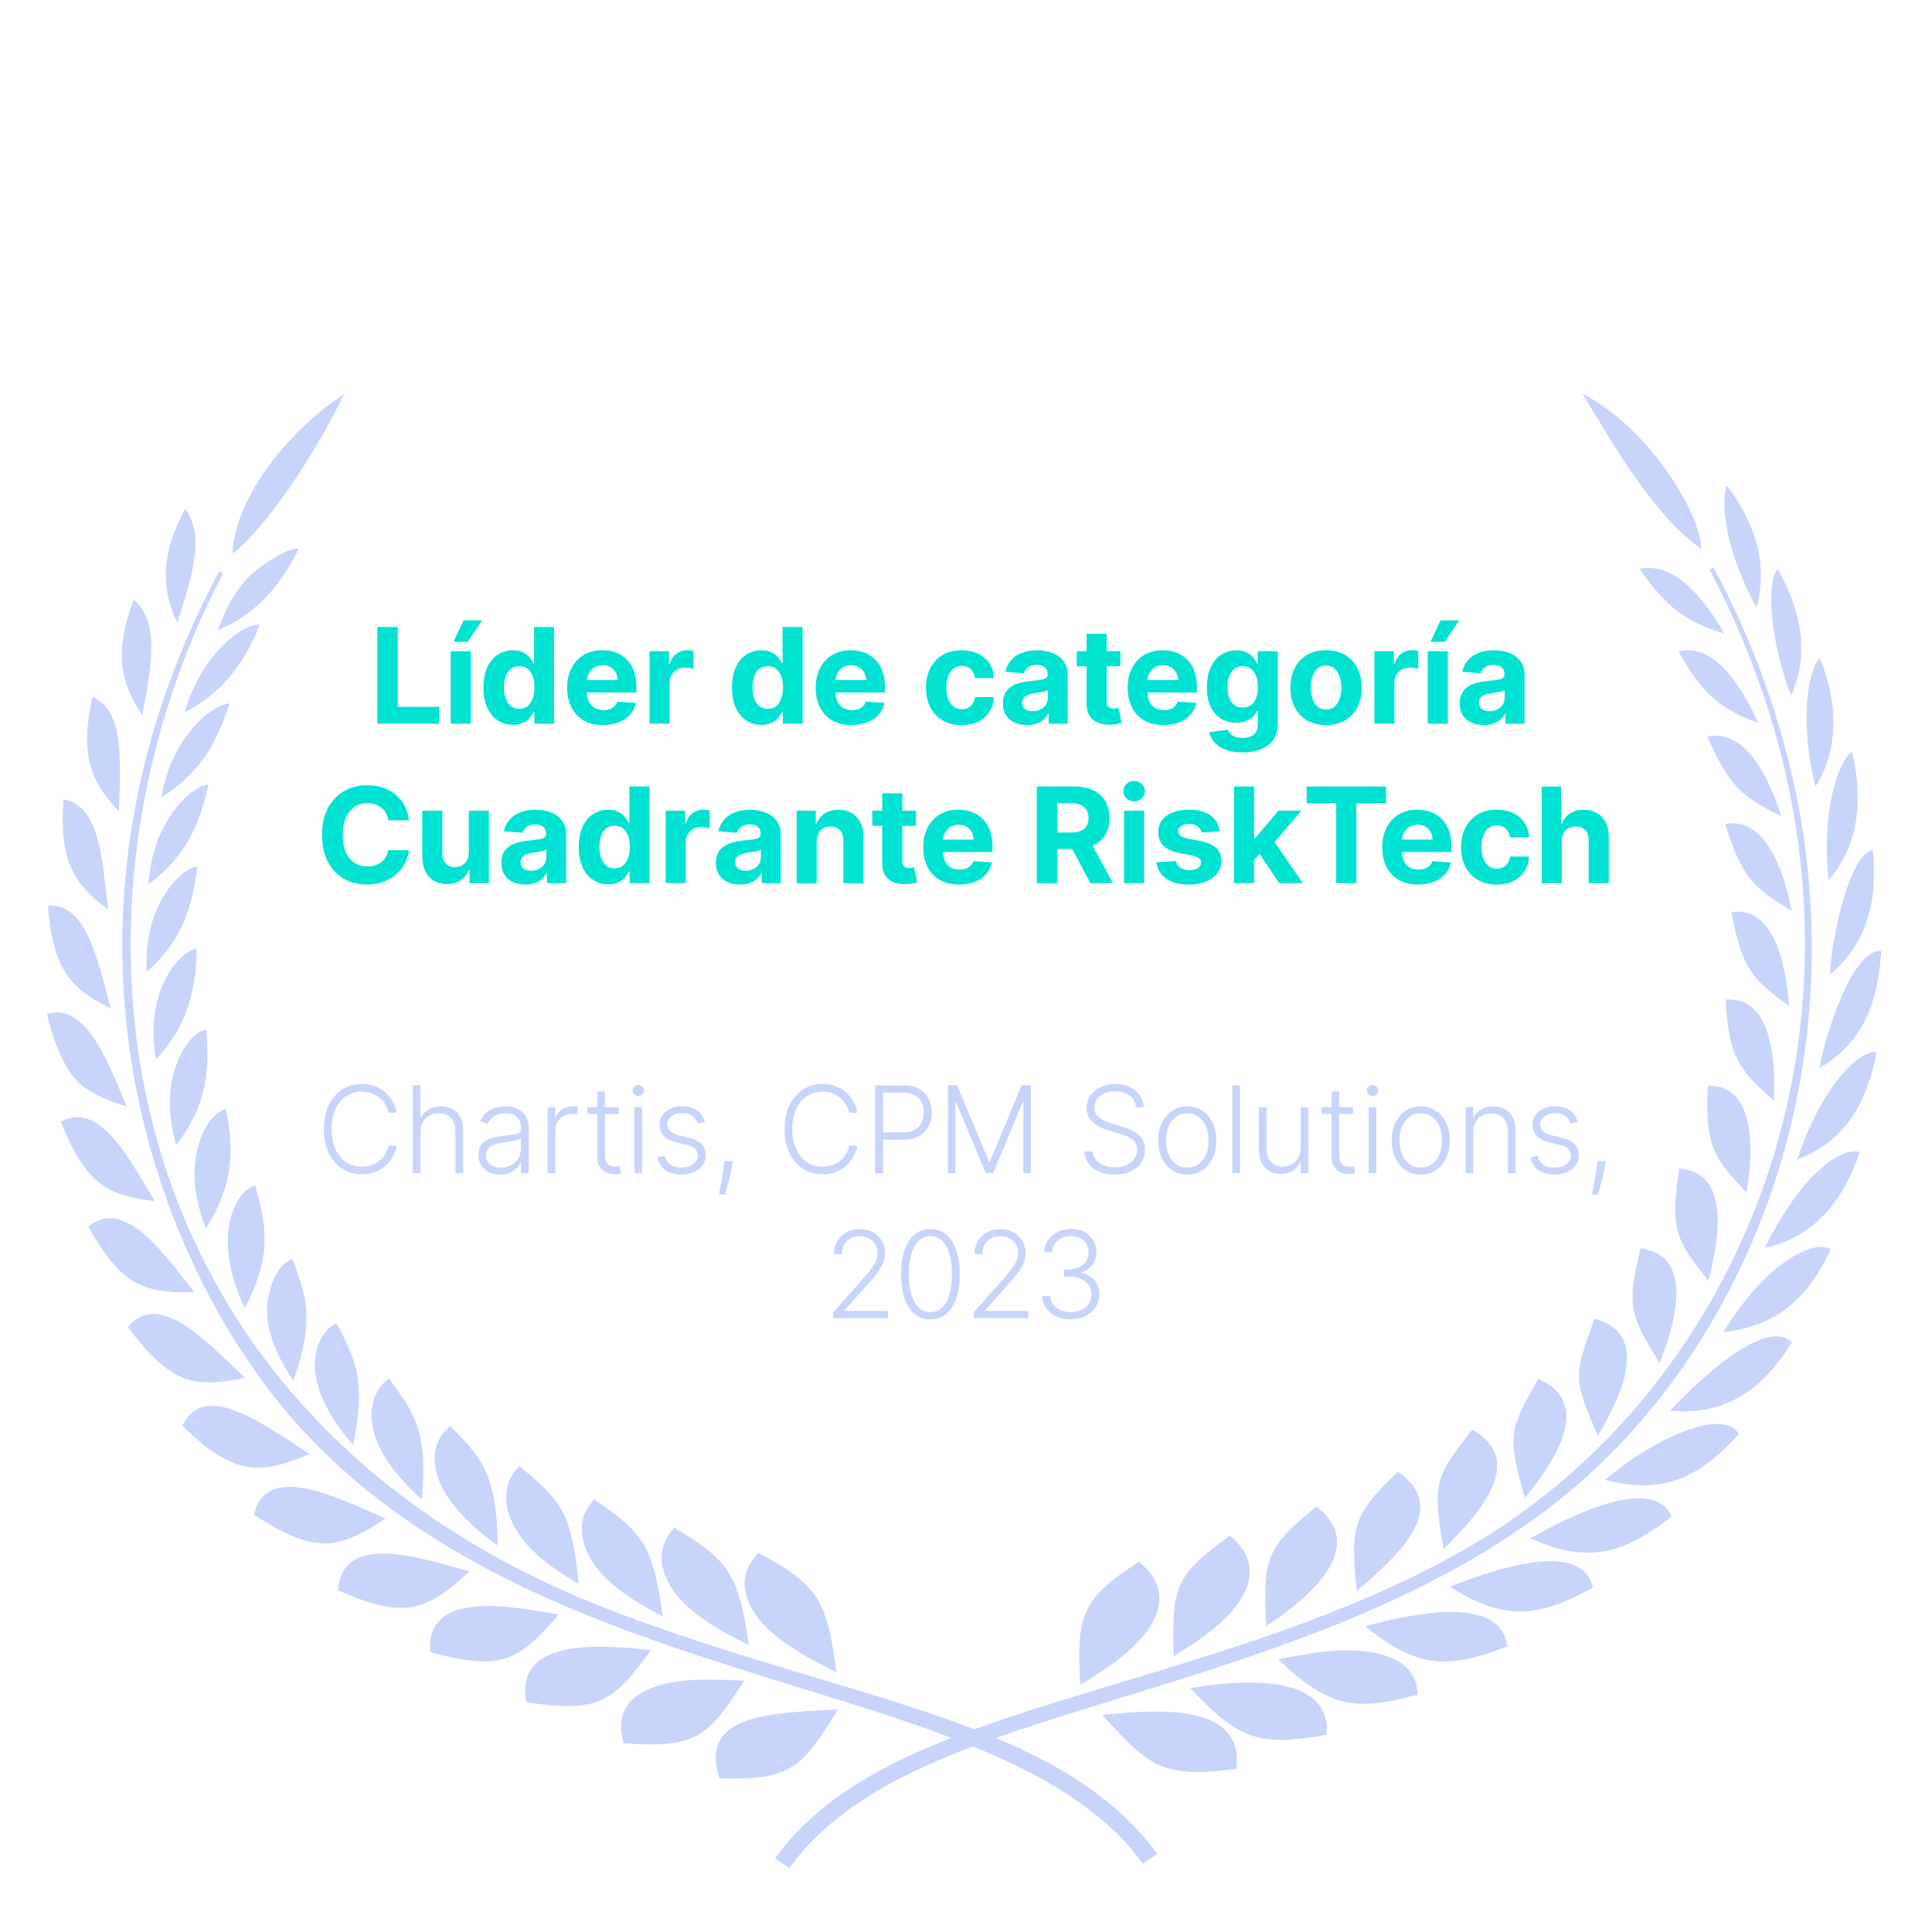 <?xml version="1.0" encoding="UTF-8"?>
<svg id="ES" xmlns="http://www.w3.org/2000/svg" viewBox="0 0 500 500">
  <defs>
    <style>
      .cls-1 {
        fill: #00e3d3;
      }

      .cls-2 {
        fill: #c7d4fc;
      }
    </style>
  </defs>
  <path class="cls-2" d="M159.12,417.14C27.38,367.07,10.64,237.88,57.78,148.33l-1.09-.45c-51.12,95.86-14.4,186.28,25.34,226.15,66.26,66.59,178.43,59.28,213.74,108.29l3.71-2.52c-25.37-34.83-78.78-39.3-140.37-62.66"/>
  <path class="cls-2" d="M216.48,432.84c-.9-6.51-1.54-11.23-3.41-15.93-2.83-7.1-8.99-10.79-16.78-15.07-3.39,3.79-4.69,7.56-2.55,12.76,4.12,10.06,19.64,16.27,22.75,18.24"/>
  <path class="cls-2" d="M183.17,419.82c4.52,3,8.99,4.99,10.64,5.98-.91-6.31-1.75-11.05-3.6-15.64-2.73-6.81-8.54-10.48-15.7-14.75-3.26,3.57-4.28,7.44-2.29,12.54,1.87,4.86,6.43,8.87,10.95,11.87"/>
  <path class="cls-2" d="M161.33,412.21c4.19,3.06,8.42,5.12,10.15,6.15-.76-6.14-1.66-10.92-3.35-15.46-2.45-6.6-7.87-10.4-14.32-14.81-3.24,3.31-4.08,7.22-2.37,12.31,1.59,4.72,5.7,8.78,9.9,11.81"/>
  <path class="cls-2" d="M140.21,403.39c3.79,3.17,7.73,5.41,9.51,6.54-.24-2.97-.55-5.7-.99-8.22-.45-2.51-1.01-4.88-1.72-7.14-2.03-6.43-6.96-10.47-12.6-15.12-4.91,4.42-5.71,14.34,5.81,23.95"/>
  <path class="cls-2" d="M128.8,399.98c-.1-19.1-4.78-23.14-12.21-30.87-6.51,4.9-7.2,17.05,12.21,30.87"/>
  <path class="cls-2" d="M109.16,388.08c1.74-18.06-2.32-22.83-8.45-31.24-4.62,2.71-10.31,14.39,8.45,31.24"/>
  <path class="cls-2" d="M91.34,373.89c3.84-17.21-.1-23.55-4.3-31.44-4.08,1.74-12.03,12.7,4.3,31.44"/>
  <path class="cls-2" d="M70.01,345.23c1.13,4.13,3.61,8.89,5.92,12.06,5.48-15.35,3.05-21.57,1.33-27.1-.64-1.98-1.14-3.16-1.54-4.28-3.83,1.03-5.59,6.31-6.36,10.23-.34,1.93-.32,3.99-.03,6.05.17,1.02.4,2.03.68,3.04"/>
  <path class="cls-2" d="M63.33,338.52c6.89-12.96,5.86-20.91,2.71-31.66-4.83.97-11.68,12.89-2.71,31.66"/>
  <path class="cls-2" d="M53.33,317.92c8.15-13.07,6.69-22.4,5.18-30.89-4.55.58-12.51,12.98-5.18,30.89"/>
  <path class="cls-2" d="M45.59,296.39c8.24-10.74,8.57-19.87,7.82-29.86-4.32.22-13.05,11.8-7.82,29.86"/>
  <path class="cls-2" d="M50.89,245.55c-3.11-.07-13.88,9.41-10.5,28.63,8.56-9.22,10.33-18.58,10.5-28.63"/>
  <path class="cls-2" d="M37.98,251.55c10.72-9.61,11.82-18.99,13.11-27.24-3.08-.28-14.17,8.84-13.11,27.24"/>
  <path class="cls-2" d="M53.96,203.08c-2.96-.44-14.51,8.15-15.52,25.74,9.7-7.21,13.05-15.07,15.52-25.74"/>
  <path class="cls-2" d="M59.42,182.12c-2.6-.49-14.62,6.6-17.65,24.19,11.32-7,14.88-16.11,17.65-24.19"/>
  <path class="cls-2" d="M67.27,161.69c-3.14-.65-14.78,6.26-19.48,22.65,10.04-5.17,15.49-12.91,19.48-22.65"/>
  <path class="cls-2" d="M77.31,142.03c-.54-.11-1.38.04-2.39.4-1.01.36-2.19.93-3.43,1.63-9.02,5.16-11.91,10.78-15.21,19.08,10.49-4.48,16.24-11.64,21.03-21.11"/>
  <path class="cls-2" d="M65.78,137.93c8.76-9.7,17.9-24.84,23.26-35.91-12.79,8.26-27.93,25.29-28.91,41.18.58-.29,1.38-.96,2.37-1.87.97-.92,2.09-2.09,3.28-3.4"/>
  <path class="cls-2" d="M186.2,460.25c18.48.52,21.31-2.59,30.66-17.89-17.44,1.07-36.11,1.15-30.66,17.89"/>
  <path class="cls-2" d="M192.64,434.93c-2.83.09-13.09-1.1-21.15,1-8.17,2.15-12.47,6.84-10.13,15.2,18.95,1.54,22.13-2,31.28-16.2"/>
  <path class="cls-2" d="M168.48,427c-5.41-.17-36.04-5.56-32.24,13.51,19.08,3.05,22.7-.42,32.24-13.51"/>
  <path class="cls-2" d="M144.66,417.81c-3.3-.42-13.49-2.65-20.74-2.09-7.9.48-13.24,3.71-12.57,11.85,18.8,5.1,22.88,2.11,33.31-9.75"/>
  <path class="cls-2" d="M121.59,406.68c-9.69-2.36-33.03-11.33-34.12,4.86,18.03,8.13,23.4,4.7,34.12-4.86"/>
  <path class="cls-2" d="M99.83,392.98c-12.38-5.25-30.57-14.9-34.17-1.04,16.4,10.89,22.3,8.71,34.17,1.04"/>
  <path class="cls-2" d="M80.17,376.3c-1-.64-2.43-1.52-4.03-2.62-.81-.54-1.68-1.11-2.61-1.69-.93-.58-1.86-1.22-2.85-1.82-8.8-5.28-18.77-10.57-23.49-1.27,13.7,13.79,20.95,12.36,32.97,7.4"/>
  <path class="cls-2" d="M63.45,356.61c-10.97-10.39-22.4-22.64-30.35-13.15,11.41,15.02,17.01,15.74,30.35,13.15"/>
  <path class="cls-2" d="M50.29,334.45c-7.69-9.79-18.13-24.9-27.43-16.98,8.63,15.17,13.98,17.15,27.43,16.98"/>
  <path class="cls-2" d="M40.11,310.91c-6.11-9.99-14.16-26.38-24.38-20.6,6.61,16.42,12.17,18.98,24.38,20.6"/>
  <path class="cls-2" d="M18.75,278.32c.52.69,1.05,1.33,1.63,1.88.58.56,1.18,1.04,1.8,1.45,3.69,2.39,6.45,3.43,10.6,4.68-4.39-10.24-10.21-27.14-20.63-23.9,1.02,4.12,1.98,7.33,3.76,11.16.82,1.75,1.8,3.36,2.83,4.74"/>
  <path class="cls-2" d="M28.64,261c-3.97-16.02-7.3-27.25-16.23-26.6,1.22,16.03,5.49,21.28,16.23,26.6"/>
  <path class="cls-2" d="M27.99,235.37c-1.54-12.39-1.96-26.87-11.55-28.5-1.09,14.88,2.01,21.56,11.55,28.5"/>
  <path class="cls-2" d="M30.77,209.92c.5-14.23,1.18-26.01-6.81-29.55-3.32,14.52-.68,21.88,6.81,29.55"/>
  <path class="cls-2" d="M36.82,185.07c2.24-12,4.74-24.3-2.25-29.82-4.37,11.93-4.42,20.06,2.25,29.82"/>
  <path class="cls-2" d="M45.88,161.18c3.23-10.59,7.63-22.05,2.03-29.47-5.42,10.06-6.94,19.18-2.03,29.47"/>
  <path class="cls-2" d="M341.21,422.26c21.19-8.22,41.11-17.99,59.19-31.63,61.95-46.8,94.41-147.85,43.03-243.85l-.97.67c53.35,101.72,14.51,208.65-62.76,253.16-12.94,7.47-26.46,13.4-39.76,18.45-13.31,5.05-26.45,9.21-38.94,13.03-47.1,14.37-81.64,23.1-100.43,48.85l3.71,2.52c23.54-32.62,77.39-38.16,136.94-61.21"/>
  <path class="cls-2" d="M285.23,443.77c12.29,13.66,15.75,16.43,34.68,14.05,2.76-19.58-27.84-14.29-34.68-14.05"/>
  <path class="cls-2" d="M308,436.84c12.58,13.32,17.64,15.31,35.32,12.11,1.72-19.23-32.7-12.32-35.32-12.11"/>
  <path class="cls-2" d="M342.84,427.41c-5.35.6-10.04,1.7-12.08,2,13.1,12.45,19.67,13.54,36.09,9.19.09-10.47-13.12-12.36-24.01-11.19"/>
  <path class="cls-2" d="M353.26,420.86c13.89,11.31,22.05,10.91,36.8,5.24-1.61-15.57-32.59-6.24-36.8-5.24"/>
  <path class="cls-2" d="M375.18,410.6c14.99,9.62,24.05,7.42,37.11.24-3.26-12.96-26.77-4.11-37.11-.24"/>
  <path class="cls-2" d="M396.08,398.1c15.61,7.17,25.14,3.26,36.57-5.64-5.44-12.16-31.46,2.84-36.57,5.64"/>
  <path class="cls-2" d="M421.83,378.05c-.9.64-1.75,1.28-2.54,1.89-1.6,1.19-2.96,2.24-3.97,3.03,16.52,4.48,25.79-2.1,34.76-11.91-4.87-6.88-20.97,1.89-28.26,6.99"/>
  <path class="cls-2" d="M432.17,365.07c15.02,1.46,24.37-6.11,31.63-17.71-7.3-6.69-24.75,10.59-31.63,17.71"/>
  <path class="cls-2" d="M446,344.73c17.88-1.74,24.08-14.07,27.85-21.42-3.79-2.56-16.03,2.3-27.85,21.42"/>
  <path class="cls-2" d="M456.76,322.93c14.7-3.24,21.03-14.66,24.52-24.73-3.04-1.4-13.68,2.8-24.52,24.73"/>
  <path class="cls-2" d="M465.13,300.1c13.01-5.03,18.1-15.3,20.57-27.8-3.09-.79-13.36,6.16-20.57,27.8"/>
  <path class="cls-2" d="M470.83,276.41c11.48-6.59,15.22-17.23,16.03-30.33-7.58-.44-14.43,21.75-16.03,30.33"/>
  <path class="cls-2" d="M473.57,252.16c9.71-7.79,12.5-19.69,11.1-32.11-6.14.88-10.74,23.34-11.1,32.11"/>
  <path class="cls-2" d="M473.24,227.73c6.5-7.32,9.61-18.44,6.05-33.07-2.25.81-8.14,12.17-6.05,33.07"/>
  <path class="cls-2" d="M470.98,170.34c-1.77,1.09-6.1,12.71-1.15,33.22,4.93-7.57,6.88-19.39,1.15-33.22"/>
  <path class="cls-2" d="M463.53,180c4.94-11.04,2.45-22.24-3.44-32.71-2.91,2.73-2.24,17.94,3.44,32.71"/>
  <path class="cls-2" d="M454.6,157.36c3.09-11.36-.44-22.27-7.69-31.67-.79,1.12-2.62,12.24,7.69,31.67"/>
  <path class="cls-2" d="M440.26,142.04c.49-7.26-12.34-30.71-30.78-40.18,8.2,13.31,18.31,31.38,30.78,40.18"/>
  <path class="cls-2" d="M289.76,429.17c9.79-7.66,14.76-17.19,4.97-25.01-11.28,7.49-15.31,11.42-15.43,23.46-.03,2.55.12,5.3.28,8.49,1.42-1.1,5.82-3.53,10.19-6.94"/>
  <path class="cls-2" d="M313.67,421.85c9.42-7.58,14.01-16.82,4.61-24.39-14.23,10.19-15.12,13.32-14.51,31.21,1.51-1.11,5.75-3.5,9.91-6.82"/>
  <path class="cls-2" d="M340.7,389.9c-13.3,10.75-13.84,13.66-13,30.9,1.84-1.39,29.75-18.11,13-30.9"/>
  <path class="cls-2" d="M351.11,411.75c11.75-9.92,23.97-21.82,10.63-30.85-12.07,11.57-12.17,14.55-10.63,30.85"/>
  <path class="cls-2" d="M373.6,400.88c10.7-10.45,20.88-23.36,7.4-30.88-9.72,12.44-10.32,13.79-7.4,30.88"/>
  <path class="cls-2" d="M394.64,387.63c9.32-11.11,16.84-25.2,3.45-30.76-7.62,13.47-8.04,14.42-3.45,30.76"/>
  <path class="cls-2" d="M413.51,371.59c7.26-12.19,12.9-26.66-.86-30.3-5.3,14.83-5.67,15,.86,30.3"/>
  <path class="cls-2" d="M424.59,323.08c-3.99,15.45-2.16,18.06,4.9,29.67,4.95-12.37,8.25-28.07-4.9-29.67"/>
  <path class="cls-2" d="M442.11,331.47c3.29-12.2,5.14-28.26-7.53-29.02-2.42,16.22-.71,18.55,7.53,29.02"/>
  <path class="cls-2" d="M451.97,308.62c2.09-11.83,2.09-27.78-9.98-27.68-.73,15.89,1.43,18.51,9.98,27.68"/>
  <path class="cls-2" d="M459.06,284.82c.55-11.6-.92-26.99-12.49-26.11.86,14.64,3.1,17.77,12.49,26.11"/>
  <path class="cls-2" d="M448.06,236.05c2.83,14.52,5.18,17.24,14.97,24.32-.92-11.14-3.93-25.86-14.97-24.32"/>
  <path class="cls-2" d="M446.47,213.25c4.21,13.48,7.21,16.56,17.18,22.41-1.86-10.26-6.87-24.34-17.18-22.41"/>
  <path class="cls-2" d="M441.85,190.64c5.69,12.89,9.1,15.78,19.1,20.46-3.01-9.63-9.17-22.59-19.1-20.46"/>
  <path class="cls-2" d="M434.4,168.52c5.86,10.83,10.91,15.08,20.69,18.57-4.33-9.01-10.92-20.66-20.69-18.57"/>
  <path class="cls-2" d="M424.35,147.19c6.62,9.79,12.22,14.03,21.95,16.75-5.15-8.57-12.51-18.56-21.95-16.75"/>
  <g>
    <path class="cls-1" d="M97.66,187.29v-25.02h5.29v20.66h10.72v4.36h-16.01Z"/>
    <path class="cls-1" d="M116.64,187.29v-18.76h5.2v18.76h-5.2ZM117.38,166.11l2.59-5.56h4.81l-3.73,5.56h-3.68Z"/>
    <path class="cls-1" d="M132.74,187.59c-1.43,0-2.71-.37-3.87-1.1-1.15-.74-2.06-1.82-2.74-3.26s-1.01-3.2-1.01-5.29.35-3.94,1.04-5.37c.69-1.43,1.61-2.5,2.77-3.21,1.15-.71,2.42-1.07,3.79-1.07,1.05,0,1.93.18,2.63.53.71.35,1.27.79,1.71,1.32.43.53.77,1.04,1,1.54h.16v-9.41h5.19v25.02h-5.13v-3h-.22c-.24.52-.59,1.04-1.03,1.54-.44.51-1.02.93-1.72,1.26-.7.33-1.56.5-2.57.5ZM134.38,183.45c.84,0,1.55-.23,2.13-.69.58-.46,1.03-1.11,1.34-1.94.31-.83.47-1.8.47-2.92s-.15-2.08-.46-2.91-.76-1.46-1.34-1.91-1.3-.67-2.14-.67-1.58.23-2.16.7c-.59.46-1.03,1.11-1.33,1.93-.3.82-.45,1.78-.45,2.86s.15,2.05.46,2.89.75,1.49,1.33,1.95c.58.47,1.3.7,2.16.7Z"/>
    <path class="cls-1" d="M156.1,187.66c-1.93,0-3.59-.39-4.98-1.18-1.39-.79-2.46-1.9-3.21-3.35-.75-1.45-1.12-3.16-1.12-5.14s.37-3.62,1.12-5.08c.75-1.46,1.8-2.59,3.17-3.41s2.97-1.22,4.81-1.22c1.24,0,2.39.2,3.46.59,1.07.39,2.01.99,2.81,1.78.8.79,1.43,1.78,1.88,2.97.45,1.19.67,2.59.67,4.18v1.43h-15.84v-3.22h10.94c0-.75-.16-1.41-.49-1.99-.33-.58-.78-1.03-1.35-1.36-.57-.33-1.24-.5-2-.5s-1.49.18-2.1.54c-.61.36-1.08.85-1.42,1.45-.34.61-.52,1.28-.52,2.02v3.07c0,.93.17,1.73.52,2.41s.84,1.2,1.47,1.56c.64.37,1.39.55,2.26.55.58,0,1.11-.08,1.59-.25.48-.16.89-.41,1.23-.73.34-.33.6-.72.78-1.2l4.81.32c-.24,1.16-.74,2.16-1.5,3.02-.75.86-1.72,1.53-2.91,2s-2.55.71-4.1.71Z"/>
    <path class="cls-1" d="M168.11,187.29v-18.76h5.04v3.27h.2c.34-1.16.92-2.05,1.72-2.64.81-.6,1.73-.9,2.78-.9.26,0,.54.02.84.05.3.03.57.08.79.13v4.62c-.24-.07-.58-.14-1.01-.2-.43-.06-.83-.08-1.18-.08-.77,0-1.45.17-2.05.49-.6.33-1.07.79-1.42,1.37-.35.59-.52,1.26-.52,2.03v10.61h-5.2Z"/>
    <path class="cls-1" d="M197.05,187.59c-1.43,0-2.71-.37-3.87-1.1-1.15-.74-2.06-1.82-2.74-3.26s-1.01-3.2-1.01-5.29.35-3.94,1.04-5.37c.69-1.43,1.61-2.5,2.77-3.21,1.15-.71,2.42-1.07,3.79-1.07,1.05,0,1.93.18,2.63.53.71.35,1.27.79,1.71,1.32.43.53.77,1.04,1,1.54h.16v-9.41h5.19v25.02h-5.13v-3h-.22c-.24.52-.59,1.04-1.03,1.54-.44.51-1.02.93-1.72,1.26-.7.33-1.56.5-2.57.5ZM198.7,183.45c.84,0,1.55-.23,2.13-.69.58-.46,1.03-1.11,1.34-1.94.31-.83.47-1.8.47-2.92s-.15-2.08-.46-2.91-.76-1.46-1.34-1.91-1.3-.67-2.14-.67-1.58.23-2.16.7c-.59.46-1.03,1.11-1.33,1.93-.3.82-.45,1.78-.45,2.86s.15,2.05.46,2.89.75,1.49,1.33,1.95c.58.47,1.3.7,2.16.7Z"/>
    <path class="cls-1" d="M220.42,187.66c-1.93,0-3.59-.39-4.98-1.18-1.39-.79-2.46-1.9-3.21-3.35-.75-1.45-1.12-3.16-1.12-5.14s.37-3.62,1.12-5.08c.75-1.46,1.8-2.59,3.17-3.41s2.97-1.22,4.81-1.22c1.24,0,2.39.2,3.46.59,1.07.39,2.01.99,2.81,1.78.8.79,1.43,1.78,1.88,2.97.45,1.19.67,2.59.67,4.18v1.43h-15.84v-3.22h10.94c0-.75-.16-1.41-.49-1.99-.33-.58-.78-1.03-1.35-1.36-.57-.33-1.24-.5-2-.5s-1.49.18-2.1.54c-.61.36-1.08.85-1.42,1.45-.34.61-.52,1.28-.52,2.02v3.07c0,.93.17,1.73.52,2.41s.84,1.2,1.47,1.56c.64.37,1.39.55,2.26.55.58,0,1.11-.08,1.59-.25.48-.16.89-.41,1.23-.73.34-.33.6-.72.78-1.2l4.81.32c-.24,1.16-.74,2.16-1.5,3.02-.75.86-1.72,1.53-2.91,2s-2.55.71-4.1.71Z"/>
    <path class="cls-1" d="M248.88,187.66c-1.92,0-3.57-.41-4.95-1.23-1.38-.82-2.44-1.96-3.18-3.41-.74-1.46-1.11-3.13-1.11-5.03s.37-3.61,1.12-5.06c.75-1.45,1.81-2.59,3.18-3.41,1.38-.82,3.01-1.23,4.91-1.23,1.64,0,3.07.3,4.3.89s2.2,1.43,2.92,2.5c.72,1.08,1.11,2.34,1.18,3.79h-4.91c-.14-.94-.5-1.69-1.09-2.27-.59-.57-1.36-.86-2.31-.86-.81,0-1.51.22-2.11.65-.6.44-1.07,1.07-1.4,1.9-.33.83-.5,1.84-.5,3.02s.16,2.21.49,3.05.8,1.48,1.4,1.92c.6.44,1.31.66,2.11.66.59,0,1.13-.12,1.61-.37s.87-.6,1.18-1.07c.31-.47.52-1.03.62-1.69h4.91c-.08,1.43-.47,2.69-1.17,3.78s-1.65,1.94-2.88,2.55-2.67.92-4.34.92Z"/>
    <path class="cls-1" d="M265.78,187.64c-1.2,0-2.26-.21-3.2-.63-.94-.42-1.68-1.04-2.22-1.87-.54-.83-.81-1.86-.81-3.1,0-1.04.19-1.92.57-2.63.38-.71.9-1.28,1.56-1.71.66-.43,1.41-.76,2.25-.98s1.73-.37,2.66-.46c1.09-.11,1.97-.22,2.64-.32.67-.1,1.15-.25,1.45-.46.3-.2.45-.5.45-.9v-.07c0-.77-.24-1.37-.73-1.8-.48-.42-1.17-.63-2.06-.63-.94,0-1.68.21-2.24.62-.55.41-.92.93-1.1,1.55l-4.81-.39c.24-1.14.72-2.13,1.44-2.96.72-.83,1.64-1.48,2.78-1.93,1.14-.45,2.45-.68,3.95-.68,1.04,0,2.04.12,3,.37s1.81.62,2.55,1.14c.75.51,1.33,1.17,1.77,1.97.43.8.65,1.76.65,2.88v12.65h-4.93v-2.6h-.15c-.3.59-.71,1.1-1.21,1.54-.5.44-1.11.79-1.82,1.04-.71.25-1.53.37-2.46.37ZM267.27,184.05c.76,0,1.44-.15,2.03-.46.59-.3,1.05-.72,1.38-1.24.33-.52.5-1.11.5-1.77v-1.99c-.16.11-.38.2-.67.29-.28.09-.6.16-.95.23-.35.07-.7.13-1.05.18-.35.05-.67.1-.95.14-.61.09-1.14.23-1.6.43s-.81.46-1.06.79-.38.74-.38,1.23c0,.71.26,1.25.78,1.62.52.37,1.17.56,1.97.56Z"/>
    <path class="cls-1" d="M289.96,168.53v3.91h-11.3v-3.91h11.3ZM281.22,164.03h5.2v17.49c0,.48.07.85.22,1.12.15.26.35.45.62.56.26.11.57.16.92.16.25,0,.49-.02.73-.07.24-.04.43-.08.56-.1l.82,3.87c-.26.08-.63.18-1.1.29-.47.11-1.05.18-1.72.2-1.25.05-2.35-.12-3.29-.5-.94-.38-1.67-.98-2.19-1.78-.52-.81-.78-1.82-.77-3.05v-18.18Z"/>
    <path class="cls-1" d="M301.15,187.66c-1.93,0-3.59-.39-4.98-1.18-1.39-.79-2.46-1.9-3.21-3.35-.75-1.45-1.12-3.16-1.12-5.14s.37-3.62,1.12-5.08c.75-1.46,1.8-2.59,3.17-3.41s2.97-1.22,4.81-1.22c1.24,0,2.39.2,3.46.59,1.07.39,2.01.99,2.81,1.78.8.79,1.43,1.78,1.88,2.97.45,1.19.67,2.59.67,4.18v1.43h-15.84v-3.22h10.94c0-.75-.16-1.41-.49-1.99-.33-.58-.78-1.03-1.35-1.36-.57-.33-1.24-.5-2-.5s-1.49.18-2.1.54c-.61.36-1.08.85-1.42,1.45-.34.61-.52,1.28-.52,2.02v3.07c0,.93.17,1.73.52,2.41s.84,1.2,1.47,1.56c.64.37,1.39.55,2.26.55.58,0,1.11-.08,1.59-.25.48-.16.89-.41,1.23-.73.34-.33.6-.72.78-1.2l4.81.32c-.24,1.16-.74,2.16-1.5,3.02-.75.86-1.72,1.53-2.91,2s-2.55.71-4.1.71Z"/>
    <path class="cls-1" d="M321.5,194.72c-1.69,0-3.13-.23-4.33-.69-1.2-.46-2.16-1.09-2.86-1.88-.71-.79-1.17-1.68-1.38-2.66l4.81-.65c.15.38.38.72.7,1.05.32.33.74.59,1.26.79.52.2,1.17.3,1.92.3,1.13,0,2.07-.27,2.8-.82s1.11-1.47,1.11-2.75v-3.43h-.22c-.23.52-.57,1.01-1.03,1.48s-1.04.84-1.76,1.14-1.57.44-2.56.44c-1.41,0-2.69-.33-3.84-.98s-2.07-1.66-2.75-3.02c-.68-1.36-1.02-3.07-1.02-5.15s.35-3.9,1.04-5.33c.69-1.42,1.61-2.49,2.77-3.2,1.15-.71,2.42-1.06,3.79-1.06,1.05,0,1.93.18,2.64.53.71.35,1.28.79,1.72,1.32s.77,1.04,1.01,1.54h.2v-3.15h5.17v18.94c0,1.6-.39,2.93-1.17,4.01s-1.86,1.88-3.24,2.42c-1.38.54-2.97.81-4.76.81ZM321.61,183.11c.84,0,1.55-.21,2.13-.63.58-.42,1.03-1.02,1.34-1.81.31-.79.47-1.73.47-2.83s-.15-2.05-.46-2.86c-.31-.81-.76-1.44-1.34-1.89s-1.3-.67-2.14-.67-1.58.23-2.16.69c-.59.46-1.03,1.1-1.33,1.91-.3.81-.45,1.75-.45,2.82s.15,2.02.46,2.8.75,1.39,1.33,1.82c.58.43,1.3.64,2.16.64Z"/>
    <path class="cls-1" d="M343.18,187.66c-1.9,0-3.54-.41-4.92-1.22-1.38-.81-2.44-1.94-3.19-3.4-.75-1.45-1.12-3.14-1.12-5.06s.37-3.63,1.12-5.09c.75-1.45,1.81-2.59,3.19-3.4,1.38-.81,3.02-1.21,4.92-1.21s3.54.41,4.92,1.21c1.38.81,2.44,1.94,3.19,3.4.75,1.45,1.12,3.15,1.12,5.09s-.37,3.61-1.12,5.06c-.75,1.45-1.81,2.59-3.19,3.4-1.38.81-3.02,1.22-4.92,1.22ZM343.2,183.62c.86,0,1.58-.25,2.16-.74.58-.49,1.02-1.17,1.31-2.02.3-.86.45-1.83.45-2.92s-.15-2.06-.45-2.92c-.3-.85-.74-1.53-1.31-2.03s-1.3-.75-2.16-.75-1.6.25-2.19.75c-.59.5-1.03,1.17-1.33,2.03-.3.86-.45,1.83-.45,2.92s.15,2.06.45,2.92c.3.85.74,1.53,1.33,2.02.59.49,1.32.74,2.19.74Z"/>
    <path class="cls-1" d="M355.69,187.29v-18.76h5.04v3.27h.2c.34-1.16.92-2.05,1.72-2.64.81-.6,1.73-.9,2.78-.9.26,0,.54.02.84.05.3.03.57.08.79.13v4.62c-.24-.07-.58-.14-1.01-.2-.43-.06-.83-.08-1.18-.08-.77,0-1.45.17-2.05.49-.6.33-1.07.79-1.42,1.37-.35.59-.52,1.26-.52,2.03v10.61h-5.2Z"/>
    <path class="cls-1" d="M369.49,187.29v-18.76h5.2v18.76h-5.2ZM370.23,166.11l2.59-5.56h4.81l-3.73,5.56h-3.68Z"/>
    <path class="cls-1" d="M384.01,187.64c-1.2,0-2.26-.21-3.2-.63-.94-.42-1.68-1.04-2.22-1.87-.54-.83-.81-1.86-.81-3.1,0-1.04.19-1.92.57-2.63.38-.71.9-1.28,1.56-1.71.66-.43,1.41-.76,2.25-.98s1.73-.37,2.66-.46c1.09-.11,1.97-.22,2.64-.32.67-.1,1.15-.25,1.45-.46.3-.2.45-.5.45-.9v-.07c0-.77-.24-1.37-.73-1.8-.48-.42-1.17-.63-2.06-.63-.94,0-1.68.21-2.24.62-.55.41-.92.93-1.1,1.55l-4.81-.39c.24-1.14.72-2.13,1.44-2.96.72-.83,1.64-1.48,2.78-1.93,1.14-.45,2.45-.68,3.95-.68,1.04,0,2.04.12,3,.37s1.81.62,2.55,1.14c.75.51,1.33,1.17,1.77,1.97.43.8.65,1.76.65,2.88v12.65h-4.93v-2.6h-.15c-.3.59-.71,1.1-1.21,1.54-.5.44-1.11.79-1.82,1.04-.71.25-1.53.37-2.46.37ZM385.5,184.05c.76,0,1.44-.15,2.03-.46.59-.3,1.05-.72,1.38-1.24.33-.52.5-1.11.5-1.77v-1.99c-.16.11-.38.2-.67.29-.28.09-.6.16-.95.23-.35.07-.7.13-1.05.18-.35.05-.67.1-.95.14-.61.09-1.14.23-1.6.43s-.81.46-1.06.79-.38.74-.38,1.23c0,.71.26,1.25.78,1.62.52.37,1.17.56,1.97.56Z"/>
    <path class="cls-1" d="M105.86,212.31h-5.35c-.1-.69-.3-1.31-.6-1.85-.3-.54-.69-1-1.16-1.39s-1.02-.68-1.63-.88c-.61-.2-1.28-.31-2-.31-1.29,0-2.42.32-3.38.96-.96.64-1.71,1.57-2.24,2.78-.53,1.22-.79,2.69-.79,4.43s.27,3.28.8,4.5c.53,1.21,1.28,2.13,2.24,2.75.96.62,2.07.93,3.33.93.71,0,1.37-.09,1.97-.28.61-.19,1.15-.46,1.62-.82s.87-.8,1.18-1.33c.31-.52.53-1.12.65-1.78l5.35.02c-.14,1.15-.48,2.25-1.03,3.32s-1.29,2.01-2.21,2.85c-.92.83-2.02,1.49-3.3,1.98s-2.71.73-4.32.73c-2.23,0-4.22-.5-5.98-1.51s-3.14-2.47-4.15-4.39c-1.01-1.91-1.52-4.23-1.52-6.95s.51-5.05,1.54-6.96c1.03-1.91,2.42-3.37,4.18-4.38s3.74-1.51,5.94-1.51c1.45,0,2.79.2,4.04.61s2.34,1,3.3,1.78,1.75,1.73,2.35,2.85c.61,1.12,1,2.41,1.17,3.86Z"/>
    <path class="cls-1" d="M121.32,220.58v-10.77h5.2v18.76h-5v-3.41h-.2c-.42,1.1-1.13,1.98-2.11,2.65s-2.18,1-3.58,1c-1.25,0-2.36-.28-3.31-.85-.95-.57-1.7-1.38-2.23-2.43s-.8-2.31-.81-3.77v-11.95h5.2v11.02c0,1.11.3,1.98.89,2.63.59.64,1.37.96,2.36.96.63,0,1.21-.14,1.76-.43.54-.29.99-.72,1.33-1.29.34-.57.5-1.27.49-2.11Z"/>
    <path class="cls-1" d="M135.98,228.92c-1.2,0-2.26-.21-3.2-.63-.94-.42-1.68-1.04-2.22-1.87-.54-.83-.81-1.86-.81-3.1,0-1.04.19-1.92.57-2.63.38-.71.9-1.28,1.56-1.71.66-.43,1.41-.76,2.25-.98s1.73-.38,2.66-.46c1.09-.11,1.97-.22,2.64-.32s1.15-.25,1.45-.46c.3-.2.45-.5.45-.9v-.07c0-.77-.24-1.37-.73-1.79-.48-.42-1.17-.64-2.06-.64-.94,0-1.68.21-2.24.62s-.92.93-1.1,1.54l-4.81-.39c.24-1.14.72-2.13,1.44-2.96s1.64-1.48,2.78-1.93c1.14-.45,2.45-.68,3.95-.68,1.04,0,2.04.12,3,.37s1.81.62,2.55,1.14,1.33,1.17,1.77,1.97.65,1.76.65,2.88v12.65h-4.93v-2.6h-.15c-.3.59-.71,1.1-1.21,1.54-.5.44-1.11.79-1.82,1.04-.71.25-1.53.37-2.46.37ZM137.47,225.33c.76,0,1.44-.15,2.03-.46.59-.31,1.05-.72,1.38-1.24.33-.52.5-1.11.5-1.77v-1.99c-.16.11-.38.2-.67.29-.28.08-.6.16-.95.23-.35.07-.7.13-1.05.18-.35.05-.67.1-.95.14-.61.09-1.14.23-1.6.43s-.81.46-1.06.79c-.25.33-.38.74-.38,1.23,0,.71.26,1.25.78,1.62.52.37,1.17.56,1.97.56Z"/>
    <path class="cls-1" d="M157.41,228.87c-1.43,0-2.71-.37-3.87-1.11s-2.06-1.82-2.74-3.26c-.67-1.44-1.01-3.2-1.01-5.29s.35-3.94,1.04-5.37c.69-1.43,1.61-2.5,2.77-3.21s2.42-1.07,3.79-1.07c1.05,0,1.93.18,2.63.53.71.35,1.27.79,1.71,1.32.43.53.77,1.04,1,1.55h.16v-9.41h5.19v25.01h-5.13v-3h-.22c-.24.52-.59,1.04-1.03,1.55-.44.51-1.02.93-1.72,1.26-.7.33-1.56.5-2.57.5ZM159.06,224.73c.84,0,1.55-.23,2.13-.69.58-.46,1.03-1.11,1.34-1.94.31-.83.47-1.8.47-2.92s-.15-2.08-.46-2.91-.76-1.46-1.34-1.91c-.59-.45-1.3-.67-2.14-.67s-1.58.23-2.16.7c-.59.46-1.03,1.11-1.33,1.93-.3.82-.45,1.78-.45,2.86s.15,2.05.46,2.89c.31.83.75,1.49,1.33,1.96.58.47,1.3.7,2.16.7Z"/>
    <path class="cls-1" d="M172.29,228.56v-18.76h5.04v3.27h.2c.34-1.17.92-2.05,1.72-2.64.81-.6,1.73-.9,2.78-.9.26,0,.54.02.84.05.3.03.57.08.79.13v4.62c-.24-.07-.58-.14-1.01-.2s-.83-.09-1.18-.09c-.77,0-1.45.17-2.05.5s-1.07.79-1.42,1.37-.52,1.26-.52,2.03v10.61h-5.2Z"/>
    <path class="cls-1" d="M191.51,228.92c-1.2,0-2.26-.21-3.2-.63-.94-.42-1.68-1.04-2.22-1.87-.54-.83-.81-1.86-.81-3.1,0-1.04.19-1.92.57-2.63.38-.71.9-1.28,1.56-1.71.66-.43,1.41-.76,2.25-.98s1.73-.38,2.66-.46c1.09-.11,1.97-.22,2.64-.32s1.15-.25,1.45-.46c.3-.2.45-.5.45-.9v-.07c0-.77-.24-1.37-.73-1.79-.48-.42-1.17-.64-2.06-.64-.94,0-1.68.21-2.24.62s-.92.93-1.1,1.54l-4.81-.39c.24-1.14.72-2.13,1.44-2.96s1.64-1.48,2.78-1.93c1.14-.45,2.45-.68,3.95-.68,1.04,0,2.04.12,3,.37s1.81.62,2.55,1.14,1.33,1.17,1.77,1.97.65,1.76.65,2.88v12.65h-4.93v-2.6h-.15c-.3.59-.71,1.1-1.21,1.54-.5.44-1.11.79-1.82,1.04-.71.25-1.53.37-2.46.37ZM193,225.33c.76,0,1.44-.15,2.03-.46.59-.31,1.05-.72,1.38-1.24.33-.52.5-1.11.5-1.77v-1.99c-.16.11-.38.2-.67.29-.28.08-.6.16-.95.23-.35.07-.7.13-1.05.18-.35.05-.67.1-.95.14-.61.09-1.14.23-1.6.43s-.81.46-1.06.79c-.25.33-.38.74-.38,1.23,0,.71.26,1.25.78,1.62.52.37,1.17.56,1.97.56Z"/>
    <path class="cls-1" d="M211.36,217.72v10.85h-5.2v-18.76h4.96v3.31h.22c.42-1.09,1.11-1.96,2.09-2.6.98-.64,2.16-.96,3.55-.96,1.3,0,2.44.29,3.41.86.97.57,1.72,1.38,2.26,2.44.54,1.05.81,2.31.81,3.77v11.95h-5.2v-11.02c0-1.15-.29-2.05-.88-2.69-.59-.65-1.41-.97-2.46-.97-.7,0-1.32.15-1.85.45-.53.3-.95.74-1.25,1.31-.3.57-.45,1.26-.46,2.07Z"/>
    <path class="cls-1" d="M237.05,209.8v3.91h-11.3v-3.91h11.3ZM228.32,205.31h5.2v17.49c0,.48.07.85.22,1.12.15.26.35.45.62.56.26.11.57.16.92.16.25,0,.49-.02.73-.07s.43-.08.56-.1l.82,3.87c-.26.08-.63.18-1.1.29-.47.11-1.05.18-1.72.2-1.25.05-2.35-.12-3.29-.5s-1.67-.98-2.19-1.78c-.52-.81-.78-1.82-.77-3.05v-18.17Z"/>
    <path class="cls-1" d="M248.24,228.93c-1.93,0-3.59-.39-4.98-1.18-1.39-.79-2.46-1.9-3.21-3.35-.75-1.45-1.12-3.16-1.12-5.14s.37-3.62,1.12-5.08c.75-1.46,1.8-2.59,3.17-3.41,1.36-.81,2.97-1.22,4.81-1.22,1.24,0,2.39.2,3.46.59,1.07.4,2.01.99,2.81,1.78.8.79,1.43,1.78,1.88,2.97.45,1.19.67,2.59.67,4.18v1.43h-15.84v-3.22h10.94c0-.75-.16-1.41-.49-1.99-.33-.58-.78-1.03-1.35-1.36-.57-.33-1.24-.49-2-.49s-1.49.18-2.1.54c-.61.36-1.08.85-1.42,1.45-.34.61-.52,1.28-.52,2.02v3.07c0,.93.17,1.73.52,2.41s.84,1.2,1.47,1.56c.64.37,1.39.55,2.26.55.58,0,1.11-.08,1.59-.24s.89-.41,1.23-.73c.34-.33.6-.72.78-1.2l4.81.32c-.24,1.16-.74,2.16-1.5,3.02-.75.86-1.72,1.53-2.91,2s-2.55.71-4.1.71Z"/>
    <path class="cls-1" d="M268.32,228.56v-25.01h9.87c1.89,0,3.5.34,4.84,1.01,1.34.67,2.36,1.62,3.07,2.85s1.06,2.67,1.06,4.32-.36,3.09-1.08,4.28c-.72,1.19-1.75,2.11-3.11,2.74-1.36.64-2.99.95-4.92.95h-6.61v-4.25h5.75c1.01,0,1.85-.14,2.52-.42.67-.28,1.17-.69,1.5-1.25s.5-1.24.5-2.06-.17-1.53-.5-2.1-.83-1-1.5-1.3-1.52-.45-2.54-.45h-3.57v20.69h-5.29ZM281.83,217.18l6.22,11.38h-5.84l-6.08-11.38h5.7Z"/>
    <path class="cls-1" d="M293.51,207.38c-.77,0-1.44-.26-1.99-.78-.55-.52-.82-1.14-.82-1.86s.28-1.33.82-1.85c.55-.52,1.21-.78,1.99-.78s1.44.26,1.98.78c.55.52.83,1.13.83,1.85s-.28,1.35-.83,1.86c-.55.52-1.21.78-1.98.78ZM290.89,228.56v-18.76h5.2v18.76h-5.2Z"/>
    <path class="cls-1" d="M315.7,215.15l-4.76.29c-.08-.41-.26-.78-.53-1.11s-.62-.59-1.06-.79c-.44-.2-.95-.3-1.56-.3-.81,0-1.49.17-2.04.51s-.83.79-.83,1.35c0,.45.18.83.54,1.14.36.31.97.56,1.84.75l3.4.68c1.82.38,3.18.98,4.08,1.81.9.83,1.34,1.92,1.34,3.27,0,1.23-.36,2.31-1.08,3.24-.72.93-1.71,1.65-2.96,2.17-1.25.52-2.69.78-4.32.78-2.48,0-4.46-.52-5.93-1.56s-2.33-2.45-2.58-4.25l5.12-.27c.16.76.53,1.33,1.12,1.73.59.4,1.36.59,2.28.59s1.65-.18,2.21-.53c.56-.35.84-.81.85-1.38,0-.47-.21-.86-.6-1.17s-.99-.54-1.81-.7l-3.25-.65c-1.83-.37-3.19-1-4.09-1.91-.89-.9-1.34-2.06-1.34-3.46,0-1.21.33-2.24.98-3.11.66-.87,1.58-1.54,2.77-2.02,1.19-.47,2.59-.71,4.2-.71,2.37,0,4.24.5,5.6,1.5,1.36,1,2.16,2.37,2.39,4.09Z"/>
    <path class="cls-1" d="M319.35,228.56v-25.01h5.2v25.01h-5.2ZM324.06,223.17v-6.24h.77l6.01-7.12h5.97l-8.07,9.43h-1.23l-3.44,3.93ZM331.07,228.56l-5.52-8.17,3.47-3.68,8.15,11.85h-6.09Z"/>
    <path class="cls-1" d="M338.16,207.91v-4.36h20.54v4.36h-7.66v20.65h-5.23v-20.65h-7.66Z"/>
    <path class="cls-1" d="M367.03,228.93c-1.93,0-3.59-.39-4.98-1.18-1.39-.79-2.46-1.9-3.21-3.35-.75-1.45-1.12-3.16-1.12-5.14s.37-3.62,1.12-5.08c.75-1.46,1.8-2.59,3.17-3.41,1.36-.81,2.97-1.22,4.81-1.22,1.24,0,2.39.2,3.46.59,1.07.4,2.01.99,2.81,1.78.8.79,1.43,1.78,1.88,2.97.45,1.19.67,2.59.67,4.18v1.43h-15.84v-3.22h10.94c0-.75-.16-1.41-.49-1.99-.33-.58-.78-1.03-1.35-1.36-.57-.33-1.24-.49-2-.49s-1.49.18-2.1.54c-.61.36-1.08.85-1.42,1.45-.34.61-.52,1.28-.52,2.02v3.07c0,.93.17,1.73.52,2.41s.84,1.2,1.47,1.56c.64.37,1.39.55,2.26.55.58,0,1.11-.08,1.59-.24s.89-.41,1.23-.73c.34-.33.6-.72.78-1.2l4.81.32c-.24,1.16-.74,2.16-1.5,3.02-.75.86-1.72,1.53-2.91,2s-2.55.71-4.1.71Z"/>
    <path class="cls-1" d="M387.36,228.93c-1.92,0-3.57-.41-4.95-1.23-1.38-.82-2.44-1.96-3.18-3.41-.74-1.46-1.11-3.14-1.11-5.03s.37-3.61,1.12-5.06,1.81-2.59,3.18-3.41c1.38-.82,3.01-1.23,4.91-1.23,1.64,0,3.07.3,4.3.89,1.23.59,2.2,1.43,2.92,2.5.72,1.07,1.11,2.34,1.18,3.79h-4.91c-.14-.94-.5-1.69-1.09-2.27-.59-.57-1.36-.86-2.31-.86-.81,0-1.51.22-2.11.65-.6.44-1.07,1.07-1.4,1.9-.33.83-.5,1.84-.5,3.02s.16,2.22.49,3.05c.33.84.8,1.48,1.4,1.92s1.31.66,2.11.66c.59,0,1.13-.12,1.61-.37s.87-.6,1.18-1.07c.31-.47.52-1.03.62-1.69h4.91c-.08,1.43-.47,2.69-1.17,3.78-.7,1.09-1.65,1.94-2.88,2.55-1.22.61-2.67.92-4.34.92Z"/>
    <path class="cls-1" d="M404.19,217.72v10.85h-5.2v-25.01h5.06v9.56h.22c.42-1.11,1.11-1.98,2.05-2.61.94-.63,2.13-.95,3.55-.95,1.3,0,2.44.28,3.41.85.97.57,1.73,1.38,2.27,2.43.54,1.05.81,2.31.8,3.78v11.95h-5.2v-11.02c0-1.16-.28-2.06-.87-2.7-.59-.64-1.42-.96-2.47-.96-.71,0-1.33.15-1.88.45-.54.3-.96.74-1.27,1.31-.31.57-.46,1.26-.47,2.07Z"/>
    <path class="cls-2" d="M102.65,287.98h-2.09c-.16-.78-.43-1.5-.84-2.16-.4-.66-.91-1.24-1.52-1.74-.61-.5-1.3-.88-2.07-1.16-.77-.27-1.6-.41-2.5-.41-1.44,0-2.75.37-3.93,1.12-1.18.75-2.12,1.85-2.83,3.29-.71,1.45-1.06,3.22-1.06,5.31s.35,3.89,1.06,5.33c.71,1.44,1.65,2.54,2.83,3.28s2.49,1.12,3.93,1.12c.9,0,1.73-.14,2.5-.41.77-.27,1.46-.66,2.07-1.15.61-.49,1.11-1.07,1.52-1.74s.68-1.39.84-2.17h2.09c-.18,1.04-.53,2.01-1.04,2.91s-1.15,1.69-1.93,2.36c-.78.67-1.68,1.2-2.69,1.58-1.01.38-2.13.57-3.34.57-1.91,0-3.61-.48-5.09-1.44-1.48-.96-2.64-2.31-3.48-4.06-.84-1.75-1.26-3.81-1.26-6.19s.42-4.44,1.26-6.18c.84-1.75,2-3.1,3.48-4.06s3.18-1.44,5.09-1.44c1.21,0,2.33.19,3.34.56,1.01.37,1.91.9,2.69,1.58.78.68,1.43,1.46,1.93,2.36.51.9.85,1.87,1.04,2.92Z"/>
    <path class="cls-2" d="M108.82,292.95v10.66h-1.98v-22.74h1.98v8.36h.18c.4-.88,1.02-1.58,1.86-2.11.84-.53,1.9-.79,3.19-.79,1.15,0,2.17.24,3.04.71s1.55,1.17,2.04,2.1c.49.93.73,2.07.73,3.42v11.05h-1.99v-10.93c0-1.41-.39-2.51-1.17-3.33-.78-.81-1.83-1.22-3.16-1.22-.91,0-1.72.19-2.43.58-.71.38-1.27.94-1.68,1.66s-.62,1.58-.62,2.57Z"/>
    <path class="cls-2" d="M129.42,304c-1.03,0-1.97-.2-2.82-.61s-1.53-.99-2.03-1.75c-.5-.77-.75-1.7-.75-2.79,0-.84.16-1.55.48-2.13.32-.58.77-1.05,1.35-1.42s1.28-.66,2.08-.88c.8-.21,1.68-.38,2.64-.5.95-.12,1.76-.22,2.43-.31.66-.09,1.17-.23,1.52-.42s.52-.5.52-.93v-.4c0-1.16-.35-2.08-1.04-2.75s-1.69-1-2.98-1c-1.23,0-2.23.27-3,.81-.77.54-1.32,1.18-1.63,1.91l-1.88-.68c.38-.93.92-1.68,1.6-2.24.68-.56,1.44-.96,2.29-1.21s1.7-.37,2.56-.37c.65,0,1.33.08,2.04.25.71.17,1.36.46,1.97.88.61.42,1.1,1,1.48,1.74.38.74.57,1.69.57,2.83v11.58h-1.98v-2.7h-.12c-.24.5-.59.99-1.05,1.47-.47.47-1.05.86-1.75,1.17-.7.3-1.53.46-2.48.46ZM129.69,302.19c1.05,0,1.96-.23,2.73-.7s1.36-1.09,1.78-1.86c.42-.77.63-1.63.63-2.56v-2.47c-.15.14-.39.27-.74.38-.34.11-.74.21-1.19.29-.45.08-.89.16-1.34.22-.44.06-.84.11-1.2.16-.96.12-1.78.3-2.47.56-.68.25-1.2.6-1.57,1.04s-.54,1-.54,1.69c0,1.04.37,1.84,1.11,2.4.74.57,1.67.85,2.79.85Z"/>
    <path class="cls-2" d="M141.73,303.61v-17.06h1.92v2.62h.14c.34-.86.93-1.55,1.78-2.08s1.81-.79,2.88-.79c.16,0,.34,0,.54.01.2,0,.37.02.5.02v2.01c-.09-.01-.24-.04-.47-.07-.22-.03-.46-.04-.72-.04-.89,0-1.68.19-2.37.56s-1.24.89-1.64,1.55-.6,1.41-.6,2.25v11.02h-1.98Z"/>
    <path class="cls-2" d="M160.17,286.55v1.72h-8.14v-1.72h8.14ZM154.57,282.47h1.99v16.69c0,.71.12,1.27.37,1.67.24.4.56.69.96.86s.81.25,1.25.25c.26,0,.48-.02.67-.05.18-.03.35-.07.49-.11l.42,1.79c-.19.07-.43.14-.71.21-.28.06-.63.09-1.04.09-.73,0-1.42-.16-2.09-.48-.67-.32-1.22-.79-1.65-1.42s-.64-1.41-.64-2.34v-17.16Z"/>
    <path class="cls-2" d="M165.2,283.62c-.41,0-.76-.14-1.04-.42-.29-.28-.43-.61-.43-1s.14-.73.43-1c.29-.28.64-.42,1.04-.42s.75.14,1.04.42c.29.28.43.61.43,1s-.14.73-.43,1c-.29.28-.64.42-1.04.42ZM164.19,303.61v-17.06h1.99v17.06h-1.99Z"/>
    <path class="cls-2" d="M182.41,290.3l-1.81.51c-.18-.51-.43-.97-.75-1.39-.33-.41-.75-.74-1.27-.99s-1.17-.37-1.94-.37c-1.16,0-2.1.27-2.84.82-.74.55-1.11,1.25-1.11,2.12,0,.73.25,1.33.76,1.78.51.46,1.29.82,2.35,1.08l2.58.63c1.43.35,2.5.9,3.21,1.65.71.75,1.07,1.7,1.07,2.84,0,.96-.27,1.82-.8,2.57-.53.75-1.28,1.33-2.23,1.76s-2.05.64-3.3.64c-1.67,0-3.04-.38-4.12-1.13-1.08-.75-1.77-1.84-2.08-3.26l1.9-.47c.24,1.01.72,1.78,1.44,2.3.71.52,1.66.78,2.83.78,1.31,0,2.36-.29,3.14-.88.79-.59,1.18-1.33,1.18-2.21,0-.69-.23-1.27-.69-1.74-.46-.47-1.15-.82-2.09-1.04l-2.79-.67c-1.48-.36-2.58-.92-3.29-1.69-.71-.77-1.07-1.72-1.07-2.87,0-.94.25-1.77.77-2.48.51-.71,1.21-1.28,2.11-1.68.9-.41,1.92-.61,3.06-.61,1.56,0,2.81.35,3.75,1.06s1.61,1.68,2.03,2.91Z"/>
    <path class="cls-2" d="M189.65,300.5l-.2,1.19c-.13.8-.3,1.68-.53,2.64s-.47,1.88-.71,2.74c-.25.87-.46,1.56-.63,2.09h-1.52c.1-.5.22-1.14.37-1.92.15-.78.31-1.64.47-2.58.16-.94.31-1.92.44-2.91l.16-1.24h2.15Z"/>
    <path class="cls-2" d="M221.88,287.98h-2.09c-.16-.78-.43-1.5-.84-2.16-.4-.66-.91-1.24-1.52-1.74-.61-.5-1.3-.88-2.07-1.16-.77-.27-1.6-.41-2.5-.41-1.44,0-2.75.37-3.93,1.12-1.18.75-2.12,1.85-2.83,3.29-.71,1.45-1.06,3.22-1.06,5.31s.35,3.89,1.06,5.33c.71,1.44,1.65,2.54,2.83,3.28s2.49,1.12,3.93,1.12c.9,0,1.73-.14,2.5-.41.77-.27,1.46-.66,2.07-1.15.61-.49,1.11-1.07,1.52-1.74s.68-1.39.84-2.17h2.09c-.18,1.04-.53,2.01-1.04,2.91s-1.15,1.69-1.93,2.36c-.78.67-1.68,1.2-2.69,1.58-1.01.38-2.13.57-3.34.57-1.91,0-3.61-.48-5.09-1.44-1.48-.96-2.64-2.31-3.48-4.06-.84-1.75-1.26-3.81-1.26-6.19s.42-4.44,1.26-6.18c.84-1.75,2-3.1,3.48-4.06s3.18-1.44,5.09-1.44c1.21,0,2.33.19,3.34.56,1.01.37,1.91.9,2.69,1.58.78.68,1.43,1.46,1.93,2.36.51.9.85,1.87,1.04,2.92Z"/>
    <path class="cls-2" d="M226.46,303.61v-22.74h7.34c1.61,0,2.96.31,4.05.93,1.08.62,1.9,1.46,2.45,2.52s.83,2.25.83,3.58-.27,2.52-.82,3.58-1.36,1.9-2.44,2.52-2.42.93-4.03.93h-5.77v-1.87h5.72c1.19,0,2.18-.22,2.96-.67.78-.45,1.37-1.06,1.76-1.84s.58-1.66.58-2.65-.19-1.88-.58-2.65c-.39-.78-.98-1.39-1.77-1.83-.79-.44-1.79-.67-2.99-.67h-5.21v20.88h-2.08Z"/>
    <path class="cls-2" d="M245.31,280.87h2.4l8.25,19.81h.2l8.25-19.81h2.4v22.74h-1.95v-18.36h-.18l-7.67,18.36h-1.89l-7.67-18.36h-.18v18.36h-1.95v-22.74Z"/>
    <path class="cls-2" d="M293.99,286.55c-.13-1.27-.68-2.27-1.68-3.02s-2.24-1.12-3.74-1.12c-1.06,0-1.99.18-2.79.54-.8.36-1.43.86-1.89,1.5-.46.64-.68,1.37-.68,2.18,0,.6.13,1.12.39,1.58.26.45.61.84,1.05,1.16.44.32.93.6,1.46.83.54.23,1.08.42,1.63.58l2.4.69c.73.2,1.45.46,2.18.77.73.31,1.39.7,1.99,1.17s1.09,1.04,1.45,1.72c.37.68.55,1.49.55,2.44,0,1.21-.31,2.31-.94,3.28-.63.97-1.53,1.74-2.71,2.3-1.18.57-2.59.85-4.23.85-1.55,0-2.89-.26-4.03-.77-1.14-.51-2.04-1.23-2.69-2.14-.65-.91-1.02-1.97-1.1-3.17h2.13c.07.9.37,1.65.89,2.28s1.19,1.09,2.02,1.42c.83.32,1.75.48,2.78.48,1.13,0,2.14-.19,3.03-.57.88-.38,1.58-.91,2.09-1.6.51-.68.76-1.48.76-2.39,0-.77-.2-1.42-.6-1.94-.4-.52-.96-.96-1.67-1.32-.71-.36-1.54-.67-2.48-.94l-2.72-.8c-1.78-.53-3.17-1.27-4.15-2.21-.98-.94-1.48-2.14-1.48-3.6,0-1.22.33-2.3.98-3.23.66-.93,1.54-1.65,2.67-2.18,1.12-.52,2.38-.78,3.78-.78s2.67.26,3.75.78c1.09.52,1.95,1.23,2.59,2.14s.98,1.94,1.03,3.09h-2.01Z"/>
    <path class="cls-2" d="M307.27,303.97c-1.47,0-2.77-.37-3.9-1.12-1.13-.75-2.01-1.78-2.65-3.1s-.96-2.85-.96-4.58.32-3.29.96-4.61c.64-1.33,1.52-2.37,2.65-3.11,1.13-.74,2.43-1.12,3.9-1.12s2.77.37,3.9,1.12c1.12.75,2.01,1.78,2.65,3.11s.96,2.86.96,4.61-.32,3.26-.96,4.58-1.52,2.36-2.65,3.1c-1.13.75-2.43,1.12-3.9,1.12ZM307.27,302.16c1.18,0,2.19-.32,3.01-.96.82-.64,1.45-1.48,1.87-2.54.42-1.06.64-2.22.64-3.5s-.21-2.44-.64-3.51c-.43-1.07-1.05-1.92-1.87-2.57-.82-.64-1.83-.97-3.01-.97s-2.18.32-3,.97c-.83.64-1.45,1.5-1.88,2.57-.43,1.07-.64,2.24-.64,3.51s.21,2.44.64,3.5c.43,1.06,1.05,1.91,1.87,2.54.82.64,1.82.96,3.01.96Z"/>
    <path class="cls-2" d="M320.9,280.87v22.74h-1.98v-22.74h1.98Z"/>
    <path class="cls-2" d="M336.65,297.09v-10.54h1.98v17.06h-1.98v-2.83h-.16c-.4.87-1.03,1.6-1.9,2.18s-1.92.87-3.18.87c-1.09,0-2.05-.24-2.9-.72-.84-.48-1.51-1.18-1.99-2.1-.48-.92-.72-2.06-.72-3.41v-11.05h1.98v10.93c0,1.33.39,2.4,1.18,3.21.79.81,1.79,1.22,3.02,1.22.77,0,1.51-.18,2.22-.55s1.3-.91,1.75-1.63c.46-.71.69-1.59.69-2.64Z"/>
    <path class="cls-2" d="M350.18,286.55v1.72h-8.14v-1.72h8.14ZM344.59,282.47h1.99v16.69c0,.71.12,1.27.37,1.67.24.4.56.69.96.86s.81.25,1.25.25c.26,0,.48-.02.67-.05.18-.03.35-.07.49-.11l.42,1.79c-.19.07-.43.14-.71.21-.28.06-.63.09-1.04.09-.73,0-1.42-.16-2.09-.48-.67-.32-1.22-.79-1.65-1.42s-.64-1.41-.64-2.34v-17.16Z"/>
    <path class="cls-2" d="M355.21,283.62c-.41,0-.76-.14-1.04-.42-.29-.28-.43-.61-.43-1s.14-.73.43-1c.29-.28.64-.42,1.04-.42s.75.14,1.04.42c.29.28.43.61.43,1s-.14.73-.43,1c-.29.28-.64.42-1.04.42ZM354.2,303.61v-17.06h1.99v17.06h-1.99Z"/>
    <path class="cls-2" d="M367.7,303.97c-1.47,0-2.77-.37-3.9-1.12-1.13-.75-2.01-1.78-2.65-3.1s-.96-2.85-.96-4.58.32-3.29.96-4.61c.64-1.33,1.52-2.37,2.65-3.11,1.13-.74,2.43-1.12,3.9-1.12s2.77.37,3.9,1.12c1.12.75,2.01,1.78,2.65,3.11s.96,2.86.96,4.61-.32,3.26-.96,4.58-1.52,2.36-2.65,3.1c-1.13.75-2.43,1.12-3.9,1.12ZM367.7,302.16c1.18,0,2.19-.32,3.01-.96.82-.64,1.45-1.48,1.87-2.54.42-1.06.64-2.22.64-3.5s-.21-2.44-.64-3.51c-.43-1.07-1.05-1.92-1.87-2.57-.82-.64-1.83-.97-3.01-.97s-2.18.32-3,.97c-.83.64-1.45,1.5-1.88,2.57-.43,1.07-.64,2.24-.64,3.51s.21,2.44.64,3.5c.43,1.06,1.05,1.91,1.87,2.54.82.64,1.82.96,3.01.96Z"/>
    <path class="cls-2" d="M381.29,292.95v10.66h-1.98v-17.06h1.92v2.68h.18c.4-.87,1.02-1.58,1.87-2.1s1.9-.79,3.15-.79c1.15,0,2.16.24,3.03.72s1.55,1.18,2.03,2.1c.48.93.73,2.06.73,3.41v11.05h-1.98v-10.93c0-1.4-.39-2.51-1.17-3.32-.78-.81-1.83-1.22-3.14-1.22-.9,0-1.69.19-2.39.58-.7.38-1.25.94-1.65,1.66-.4.72-.61,1.58-.61,2.57Z"/>
    <path class="cls-2" d="M408.33,290.3l-1.81.51c-.18-.51-.43-.97-.75-1.39-.33-.41-.75-.74-1.27-.99s-1.17-.37-1.94-.37c-1.16,0-2.1.27-2.84.82-.74.55-1.11,1.25-1.11,2.12,0,.73.25,1.33.76,1.78.51.46,1.29.82,2.35,1.08l2.58.63c1.43.35,2.5.9,3.21,1.65.71.75,1.07,1.7,1.07,2.84,0,.96-.27,1.82-.8,2.57-.53.75-1.28,1.33-2.23,1.76s-2.05.64-3.3.64c-1.67,0-3.04-.38-4.12-1.13-1.08-.75-1.77-1.84-2.08-3.26l1.9-.47c.24,1.01.72,1.78,1.44,2.3.71.52,1.66.78,2.83.78,1.31,0,2.36-.29,3.14-.88.79-.59,1.18-1.33,1.18-2.21,0-.69-.23-1.27-.69-1.74-.46-.47-1.15-.82-2.09-1.04l-2.79-.67c-1.48-.36-2.58-.92-3.29-1.69-.71-.77-1.07-1.72-1.07-2.87,0-.94.25-1.77.77-2.48.51-.71,1.21-1.28,2.11-1.68.9-.41,1.92-.61,3.06-.61,1.56,0,2.81.35,3.75,1.06s1.61,1.68,2.03,2.91Z"/>
    <path class="cls-2" d="M415.57,300.5l-.2,1.19c-.13.8-.3,1.68-.53,2.64s-.47,1.88-.71,2.74c-.25.87-.46,1.56-.63,2.09h-1.52c.1-.5.22-1.14.37-1.92.15-.78.31-1.64.47-2.58.16-.94.31-1.92.44-2.91l.16-1.24h2.15Z"/>
    <path class="cls-2" d="M215.64,341.13v-1.52l7.43-8.35c.97-1.1,1.75-2.03,2.34-2.81.59-.78,1.02-1.5,1.29-2.15.27-.66.41-1.34.41-2.05,0-.87-.2-1.62-.6-2.27-.4-.65-.96-1.15-1.66-1.52-.7-.36-1.5-.54-2.38-.54-.93,0-1.75.2-2.45.6-.7.4-1.24.95-1.63,1.64-.38.7-.58,1.5-.58,2.4h-1.99c0-1.26.29-2.37.87-3.35s1.38-1.74,2.39-2.29c1.01-.56,2.16-.83,3.44-.83s2.39.27,3.38.82,1.76,1.28,2.32,2.21.84,1.98.84,3.13c0,.84-.15,1.65-.44,2.43-.29.78-.79,1.66-1.5,2.62-.71.96-1.7,2.14-2.95,3.53l-5.64,6.3v.14h11.25v1.87h-14.14Z"/>
    <path class="cls-2" d="M240.78,341.44c-1.6,0-2.96-.46-4.09-1.38s-2-2.26-2.6-4-.9-3.85-.9-6.3.3-4.54.9-6.28,1.47-3.08,2.61-4.01c1.14-.93,2.5-1.39,4.08-1.39s2.94.46,4.08,1.39c1.14.93,2.01,2.27,2.61,4.01s.91,3.84.91,6.28-.3,4.55-.91,6.3-1.47,3.08-2.6,4-2.49,1.38-4.09,1.38ZM240.78,339.58c1.75,0,3.12-.86,4.11-2.57s1.48-4.13,1.48-7.25c0-2.07-.22-3.84-.67-5.31-.45-1.47-1.09-2.59-1.92-3.37-.83-.78-1.83-1.17-2.99-1.17-1.74,0-3.11.86-4.1,2.59-.99,1.73-1.49,4.15-1.49,7.26,0,2.07.22,3.84.67,5.31.45,1.47,1.09,2.58,1.92,3.35s1.83,1.15,2.99,1.15Z"/>
    <path class="cls-2" d="M252.02,341.13v-1.52l7.43-8.35c.97-1.1,1.75-2.03,2.34-2.81.59-.78,1.02-1.5,1.29-2.15.27-.66.41-1.34.41-2.05,0-.87-.2-1.62-.6-2.27-.4-.65-.96-1.15-1.66-1.52-.7-.36-1.5-.54-2.38-.54-.93,0-1.75.2-2.45.6-.7.4-1.24.95-1.63,1.64-.38.7-.58,1.5-.58,2.4h-1.99c0-1.26.29-2.37.87-3.35s1.38-1.74,2.39-2.29c1.01-.56,2.16-.83,3.44-.83s2.39.27,3.38.82,1.76,1.28,2.32,2.21.84,1.98.84,3.13c0,.84-.15,1.65-.44,2.43-.29.78-.79,1.66-1.5,2.62-.71.96-1.7,2.14-2.95,3.53l-5.64,6.3v.14h11.25v1.87h-14.14Z"/>
    <path class="cls-2" d="M277.14,341.44c-1.4,0-2.65-.25-3.75-.76-1.1-.51-1.98-1.21-2.62-2.12-.64-.9-.98-1.94-1.02-3.12h2.1c.04.83.29,1.55.77,2.17.47.62,1.1,1.1,1.89,1.44.78.34,1.66.52,2.62.52,1.05,0,1.98-.2,2.78-.59.8-.39,1.43-.93,1.89-1.62.46-.68.68-1.46.68-2.33,0-.92-.23-1.73-.7-2.43-.47-.7-1.13-1.25-2-1.64-.87-.39-1.91-.59-3.11-.59h-1.33v-1.87h1.33c.98,0,1.86-.18,2.61-.54s1.36-.86,1.79-1.52c.44-.65.66-1.42.66-2.3s-.19-1.57-.57-2.21c-.38-.64-.91-1.14-1.59-1.5-.68-.36-1.48-.54-2.39-.54s-1.69.17-2.42.51c-.73.34-1.32.82-1.77,1.44-.45.62-.69,1.36-.72,2.21h-2.01c.03-1.18.36-2.23.98-3.13s1.46-1.6,2.5-2.11,2.19-.76,3.46-.76c1.34,0,2.5.27,3.48.82.98.55,1.73,1.28,2.27,2.18.54.91.8,1.9.8,2.99,0,1.3-.35,2.4-1.05,3.33-.7.92-1.65,1.56-2.84,1.92v.14c1.45.29,2.59.93,3.43,1.93.83,1,1.25,2.21,1.25,3.66,0,1.21-.32,2.3-.96,3.27s-1.51,1.73-2.62,2.29-2.37.84-3.8.84Z"/>
  </g>
</svg>